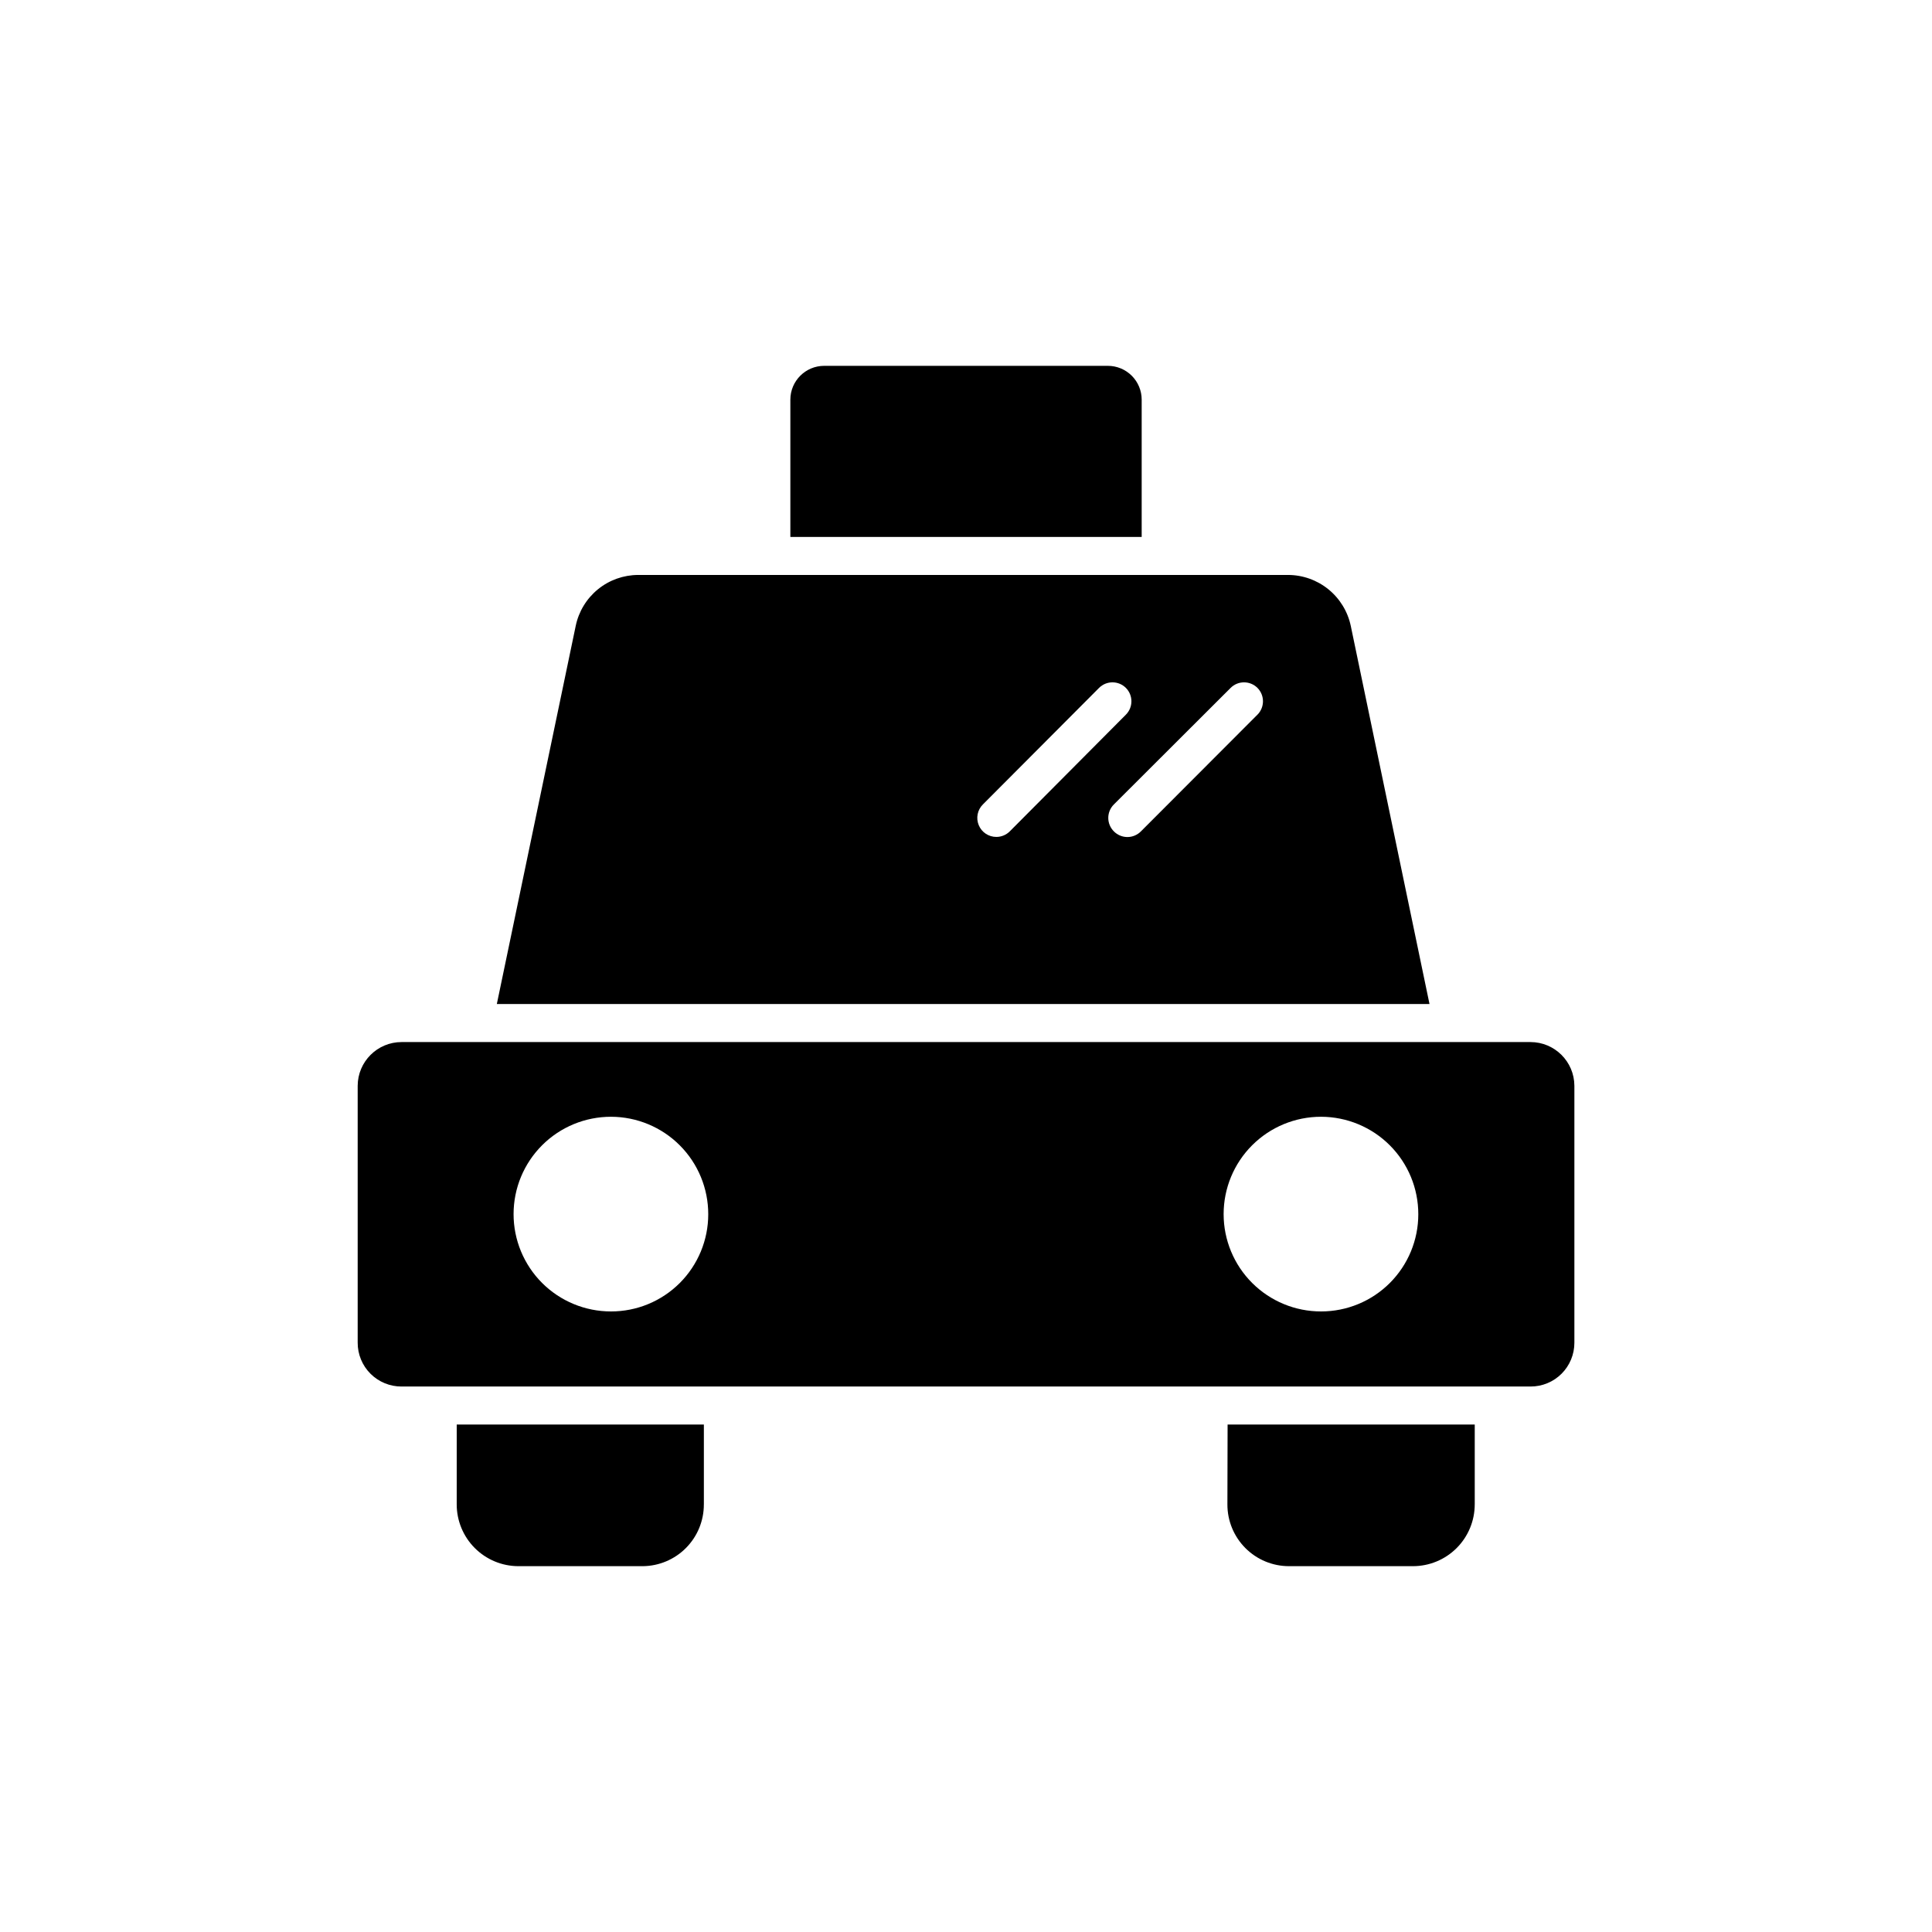 <?xml version="1.0" encoding="UTF-8"?>
<!-- Uploaded to: ICON Repo, www.svgrepo.com, Generator: ICON Repo Mixer Tools -->
<svg fill="#000000" width="800px" height="800px" version="1.1" viewBox="144 144 512 512" xmlns="http://www.w3.org/2000/svg">
 <path d="m501.97 309.87c-0.805-3.812-2.898-7.234-5.922-9.691-3.027-2.457-6.805-3.805-10.703-3.812h-172.2c-3.894 0.004-7.668 1.344-10.688 3.805-3.019 2.461-5.098 5.887-5.887 9.699l-20.906 100.21h247.17zm-93.91 55.922c-2.047 0.012-3.898-1.215-4.68-3.106-0.785-1.891-0.352-4.066 1.102-5.508l30.785-30.883c1.965-1.957 5.137-1.957 7.102 0 1.957 1.965 1.957 5.137 0 7.102l-30.781 30.934c-0.938 0.93-2.203 1.457-3.527 1.461zm69.172-32.395-30.883 30.934c-0.945 0.953-2.231 1.492-3.574 1.492s-2.633-0.539-3.578-1.492c-0.953-0.945-1.492-2.234-1.492-3.578 0-1.34 0.539-2.629 1.492-3.574l30.934-30.883c1.965-1.957 5.137-1.957 7.106 0 1.953 1.965 1.953 5.137 0 7.102zm-7.906 188.12h65.496v21.16h-0.004c0 4.344-1.723 8.508-4.793 11.578-3.07 3.07-7.238 4.797-11.578 4.797h-32.801c-4.344 0.016-8.52-1.707-11.59-4.781-3.074-3.074-4.797-7.246-4.781-11.594zm-204.29 0h65.496v21.16h-0.004c0.012 4.312-1.68 8.457-4.711 11.523-3.027 3.066-7.148 4.812-11.461 4.852h-32.949c-4.344 0-8.508-1.727-11.578-4.797-3.07-3.07-4.797-7.234-4.797-11.578zm284.55-101.36h-299.16c-6.41 0-11.609 5.18-11.637 11.586v68.066c-0.016 3.09 1.207 6.059 3.391 8.242 2.188 2.188 5.156 3.406 8.246 3.394h299.16c3.094 0.012 6.059-1.207 8.246-3.394 2.184-2.184 3.406-5.152 3.394-8.242v-68.066c-0.027-6.406-5.231-11.586-11.641-11.586zm-243.69 71.387c-6.844 0-13.406-2.719-18.246-7.559-4.836-4.844-7.555-11.406-7.547-18.25 0.004-6.848 2.727-13.406 7.57-18.242 4.844-4.836 11.414-7.547 18.258-7.539 6.844 0.012 13.402 2.738 18.234 7.586s7.539 11.418 7.527 18.262c0 6.836-2.723 13.391-7.559 18.223-4.84 4.828-11.402 7.535-18.238 7.519zm188.22 0c-6.848 0.016-13.418-2.695-18.266-7.531-4.848-4.832-7.574-11.398-7.578-18.246-0.004-6.848 2.711-13.414 7.555-18.258 4.84-4.84 11.41-7.559 18.258-7.555 6.844 0.008 13.41 2.734 18.246 7.582 4.836 4.848 7.543 11.418 7.531 18.266 0 6.828-2.715 13.375-7.543 18.203s-11.375 7.539-18.203 7.539zm-47.559-205.25h-93.105v-36.375c0-4.953 4.016-8.969 8.969-8.969h75.168c2.379 0 4.66 0.945 6.344 2.629 1.68 1.68 2.625 3.961 2.625 6.34z"/>
</svg>